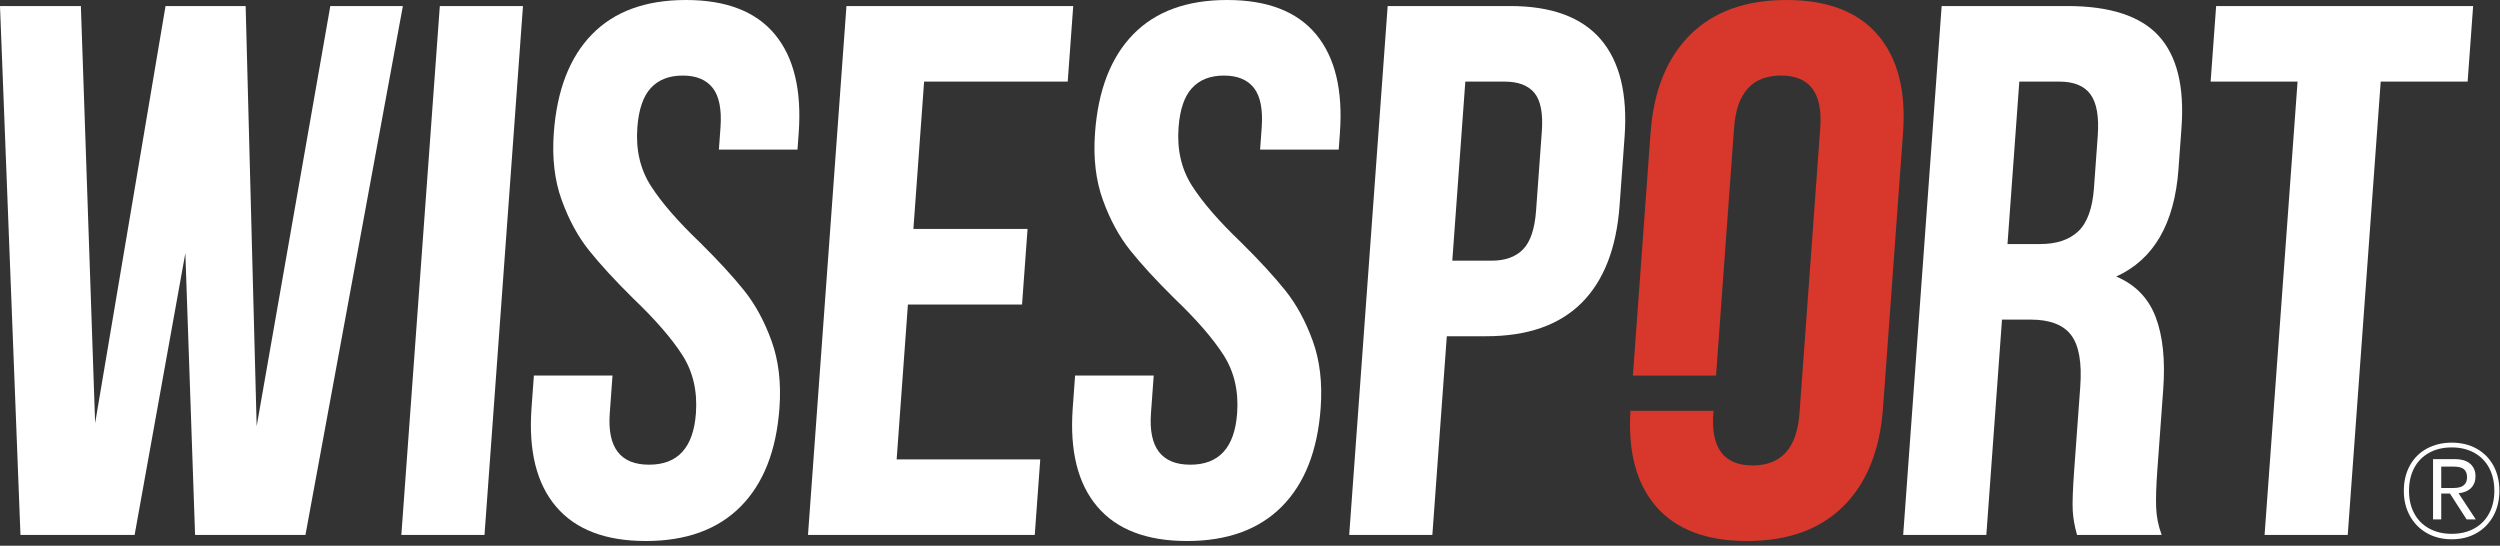 <svg viewBox="0 0 481 105" fill="none" xmlns="http://www.w3.org/2000/svg">
<rect x="0" y="0" width="481" height="105" fill="#333333" stroke="none"/>
<path d="M25.899 102.927H3.939L0 1.162H15.56L18.303 81.41L31.849 1.162H47.263L49.382 81.992L63.551 1.162H77.513L58.767 102.927H37.533L35.661 48.701L25.899 102.927Z" fill="white"/>
<path d="M100.62 1.162L93.218 102.927H77.219L84.622 1.162H100.62Z" fill="white"/>
<path d="M113.892 6.615C118.189 2.205 124.213 0 131.971 0C139.727 0 145.431 2.205 149.087 6.615C152.741 11.025 154.269 17.35 153.669 25.586L153.437 28.785H138.314L138.621 24.569C138.876 21.08 138.381 18.537 137.141 16.937C135.898 15.338 133.97 14.539 131.352 14.539C128.735 14.539 126.688 15.339 125.215 16.937C123.739 18.537 122.877 21.08 122.623 24.569C122.313 28.836 123.181 32.565 125.226 35.764C127.271 38.962 130.425 42.597 134.687 46.666C138.213 50.156 141.043 53.234 143.176 55.898C145.309 58.565 147.061 61.785 148.436 65.566C149.808 69.346 150.319 73.66 149.967 78.504C149.368 86.742 146.87 93.066 142.478 97.477C138.085 101.888 132.01 104.09 124.254 104.09C116.496 104.09 110.743 101.888 106.993 97.477C103.241 93.067 101.664 86.743 102.265 78.504L102.719 72.252H117.845L117.317 79.521C116.837 86.113 119.359 89.407 124.886 89.407C130.412 89.407 133.415 86.113 133.894 79.521C134.204 75.257 133.335 71.525 131.291 68.327C129.245 65.128 126.09 61.493 121.831 57.424C118.304 53.935 115.472 50.859 113.341 48.193C111.208 45.527 109.454 42.305 108.081 38.524C106.707 34.744 106.197 30.433 106.551 25.586C107.149 17.35 109.595 11.027 113.892 6.615Z" fill="white"/>
<path d="M197.701 44.049L196.642 58.587H174.683L172.515 88.39H200.145L199.087 102.927H155.457L162.859 1.162H206.488L205.43 15.701H177.799L175.738 44.049H197.701Z" fill="white"/>
<path d="M218.02 6.615C222.317 2.205 228.341 0 236.098 0C243.855 0 249.559 2.205 253.215 6.615C256.868 11.025 258.397 17.35 257.798 25.586L257.565 28.785H242.443L242.749 24.569C243.003 21.08 242.509 18.537 241.269 16.937C240.026 15.338 238.099 14.539 235.48 14.539C232.863 14.539 230.816 15.339 229.344 16.937C227.867 18.537 227.005 21.08 226.751 24.569C226.441 28.836 227.31 32.565 229.355 35.764C231.401 38.962 234.554 42.597 238.816 46.666C242.343 50.156 245.172 53.234 247.305 55.898C249.438 58.565 251.19 61.785 252.565 65.566C253.937 69.346 254.448 73.66 254.096 78.504C253.496 86.742 250.999 93.066 246.608 97.477C242.214 101.888 236.14 104.09 228.384 104.09C220.625 104.09 214.872 101.888 211.122 97.477C207.37 93.067 205.793 86.743 206.394 78.504L206.848 72.252H221.974L221.446 79.521C220.966 86.113 223.489 89.407 229.015 89.407C234.541 89.407 237.544 86.113 238.023 79.521C238.333 75.257 237.465 71.525 235.42 68.327C233.375 65.128 230.219 61.493 225.961 57.424C222.434 53.935 219.601 50.859 217.471 48.193C215.339 45.527 213.584 42.305 212.212 38.524C210.838 34.744 210.328 30.433 210.68 25.586C211.277 17.35 213.723 11.027 218.02 6.615Z" fill="white"/>
<path d="M307.972 7.56C311.635 11.824 313.167 18.076 312.57 26.313L311.607 39.541C311.007 47.781 308.564 54.033 304.282 58.295C299.995 62.56 293.877 64.692 285.927 64.692H278.365L275.584 102.926H259.586L266.988 1.161H290.548C298.497 1.162 304.305 3.296 307.972 7.56ZM279.423 50.155H286.986C289.604 50.155 291.62 49.428 293.035 47.974C294.448 46.52 295.284 44.049 295.538 40.56L296.647 25.296C296.901 21.806 296.426 19.335 295.223 17.881C294.02 16.428 292.11 15.702 289.491 15.702H281.928L279.423 50.155Z" fill="white"/>
<path d="M398.797 98.274C398.707 96.822 398.802 94.205 399.076 90.424L400.239 74.431C400.578 69.78 399.993 66.462 398.492 64.474C396.986 62.488 394.392 61.492 390.71 61.492H385.184L382.171 102.925H366.172L373.575 1.161H397.717C405.955 1.161 411.83 3.076 415.333 6.903C418.836 10.733 420.299 16.62 419.72 24.566L419.138 32.562C418.377 43.029 414.386 49.912 407.166 53.206C410.833 54.757 413.359 57.35 414.744 60.984C416.127 64.619 416.614 69.248 416.207 74.867L415.063 90.567C414.852 93.476 414.777 95.826 414.842 97.618C414.905 99.413 415.26 101.18 415.909 102.926H399.62C399.158 101.279 398.883 99.729 398.797 98.274ZM386.242 46.957H392.496C395.692 46.957 398.152 46.134 399.874 44.486C401.592 42.838 402.594 40.076 402.877 36.198L403.605 26.167C403.874 22.485 403.413 19.821 402.224 18.172C401.034 16.524 399.033 15.701 396.223 15.701H388.515L386.242 46.957Z" fill="white"/>
<path d="M475.831 1.162L474.772 15.701H458.048L451.703 102.927H435.705L442.051 15.701H425.326L426.385 1.162H475.831Z" fill="white"/>
<path fill-rule="evenodd" clip-rule="evenodd" d="M471.717 85.167C473.521 85.167 475.114 85.551 476.498 86.319C477.882 87.088 478.959 88.174 479.729 89.579C480.5 90.984 480.885 92.603 480.885 94.436C480.885 96.234 480.5 97.84 479.729 99.254C478.959 100.668 477.882 101.772 476.498 102.566C475.114 103.36 473.521 103.757 471.717 103.757C469.913 103.757 468.315 103.36 466.923 102.566C465.53 101.772 464.444 100.668 463.665 99.254C462.886 97.84 462.496 96.234 462.496 94.436C462.496 92.603 462.881 90.984 463.652 89.579C464.423 88.174 465.508 87.088 466.909 86.319C468.311 85.551 469.913 85.167 471.717 85.167ZM471.717 102.71C473.363 102.71 474.808 102.365 476.051 101.676C477.295 100.986 478.249 100.018 478.915 98.769C479.58 97.521 479.913 96.077 479.913 94.436C479.913 92.76 479.58 91.294 478.915 90.037C478.249 88.781 477.295 87.808 476.051 87.118C474.808 86.428 473.363 86.084 471.717 86.084C470.053 86.084 468.599 86.428 467.356 87.118C466.113 87.808 465.158 88.781 464.493 90.037C463.827 91.294 463.494 92.76 463.494 94.436C463.494 96.077 463.827 97.521 464.493 98.769C465.158 100.018 466.113 100.986 467.356 101.676C468.599 102.365 470.053 102.71 471.717 102.71ZM476.288 91.635C476.288 92.542 476.012 93.284 475.46 93.86C474.909 94.436 474.099 94.785 473.03 94.907L476.34 99.935H474.58L471.375 94.96H469.694V99.935H468.118V88.335H472.242C473.591 88.335 474.602 88.637 475.276 89.239C475.951 89.841 476.288 90.64 476.288 91.635ZM469.694 93.886H472.111C473.81 93.886 474.659 93.197 474.659 91.818C474.659 91.137 474.462 90.626 474.068 90.286C473.674 89.946 473.022 89.776 472.111 89.776H469.694V93.886Z" fill="white"/>
<path d="M361.263 6.688C357.417 2.23 351.571 0 343.716 0C335.863 0 329.689 2.231 325.196 6.688C320.702 11.147 318.16 17.445 317.567 25.586L314.17 72.266H330.168L333.638 24.568C334.124 17.881 337.132 14.537 342.658 14.537C348.185 14.537 350.706 17.881 350.219 24.568L346.221 79.521C345.736 86.209 342.729 89.551 337.201 89.551C331.675 89.551 329.155 86.207 329.641 79.521L329.676 79.039H313.696C313.214 86.916 314.838 93.047 318.596 97.402C322.44 101.863 328.29 104.09 336.142 104.09C343.997 104.09 350.168 101.863 354.664 97.402C359.154 92.946 361.698 86.645 362.292 78.504L366.141 25.586C366.734 17.445 365.106 11.147 361.263 6.688Z" fill="#D7382B"/>
</svg>
